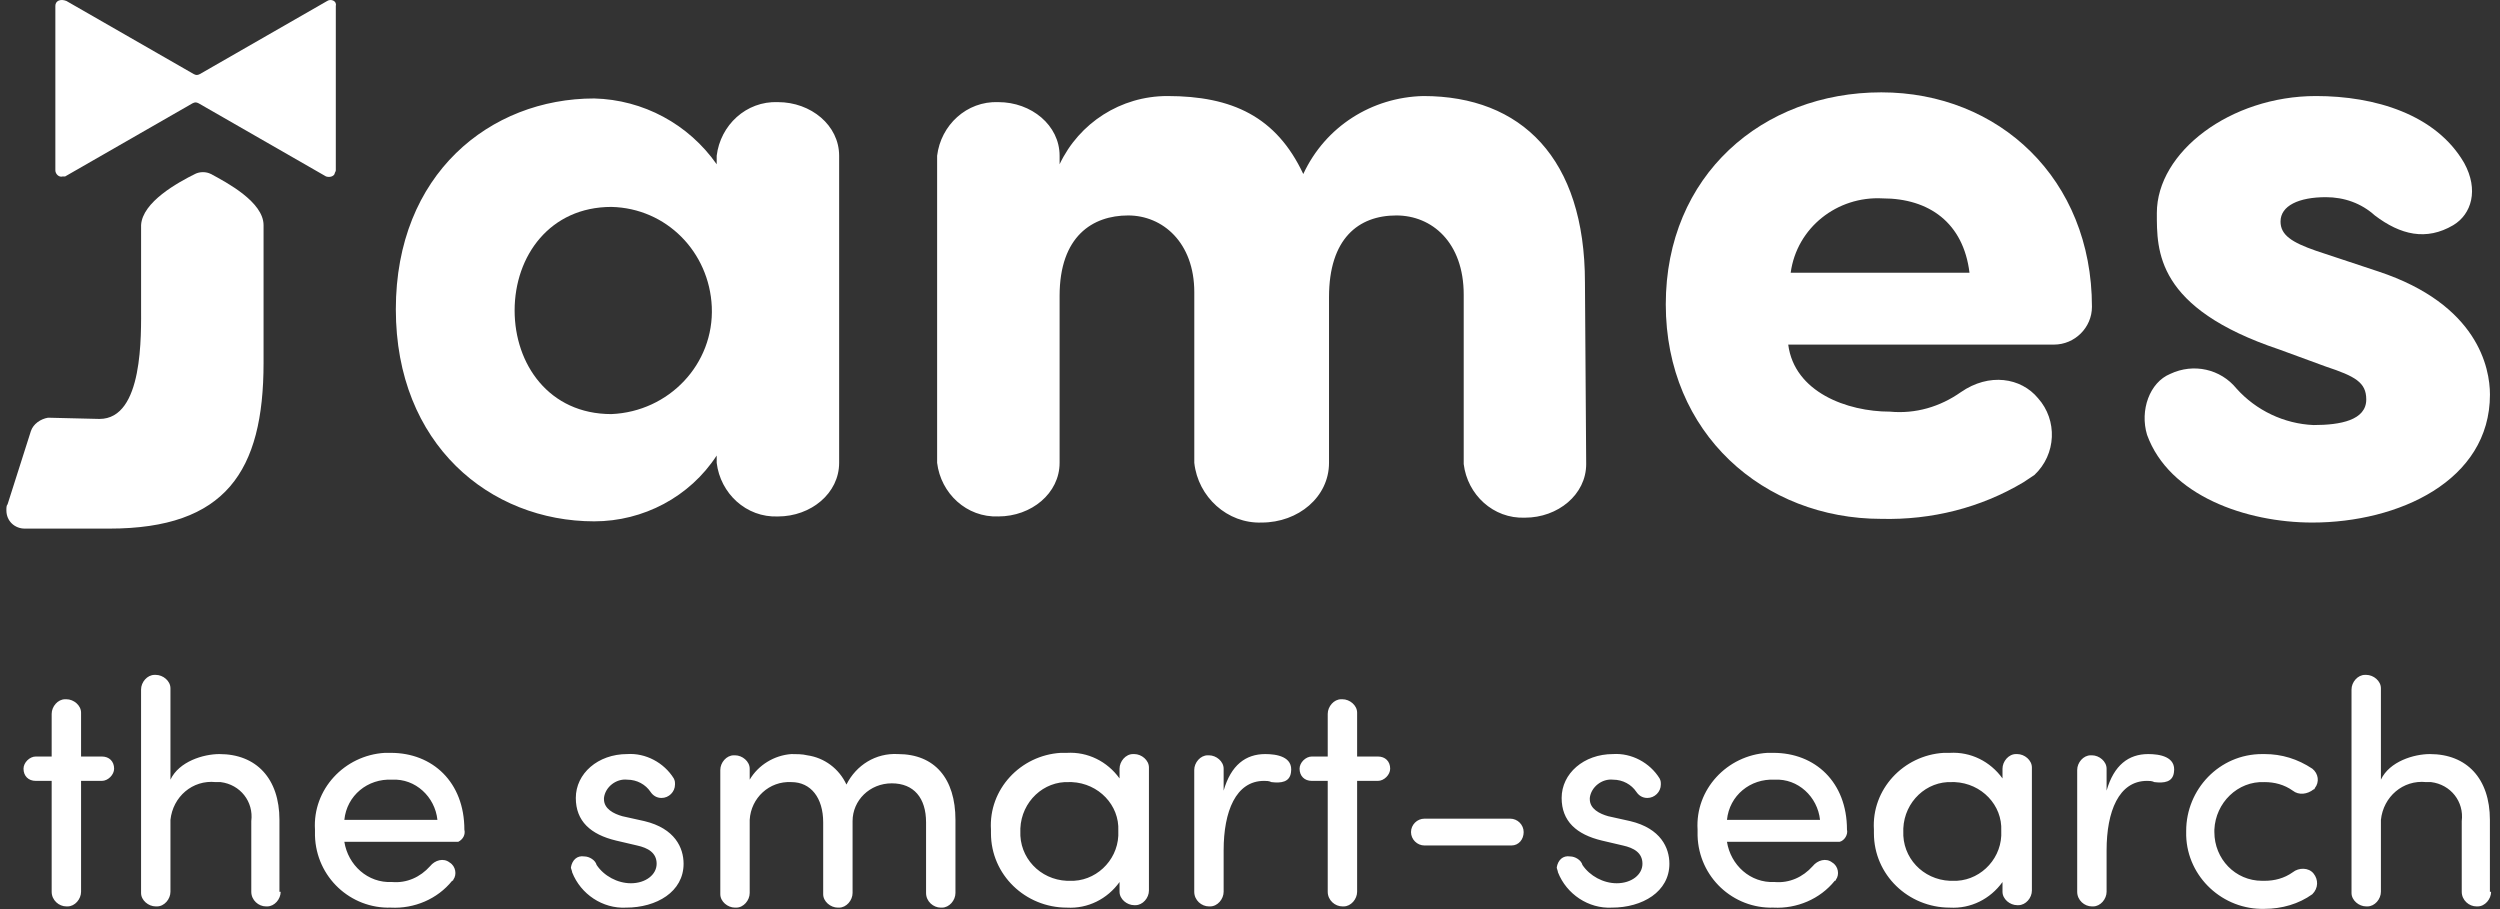 <svg width="99" height="36" viewBox="0 0 99 36" fill="none" xmlns="http://www.w3.org/2000/svg">
<rect x="0" y="0" width="99" height="36" fill="#333333" stroke="none"/>
<g clip-path="url(#clip0_2021_1177)">
<path d="M3.939 16.59C5.684 16.59 5.587 13.26 5.587 12.102V8.917C5.636 8 7.042 7.228 7.721 6.89C7.915 6.793 8.158 6.793 8.352 6.89C8.982 7.228 10.437 8 10.437 8.917V14.37C10.437 18.665 8.934 20.933 4.327 20.933H0.98C0.592 20.933 0.253 20.643 0.253 20.209C0.253 20.112 0.253 20.016 0.301 19.968L1.223 17.072C1.32 16.782 1.611 16.59 1.902 16.541L3.939 16.59Z" fill="white"/>
<path d="M12.958 0.038L7.915 2.933C7.818 2.982 7.769 2.982 7.672 2.933L2.629 0.038C2.386 -0.059 2.192 0.038 2.192 0.231V6.746C2.192 6.89 2.338 7.035 2.483 6.987C2.532 6.987 2.532 6.987 2.58 6.987L7.624 4.091C7.721 4.043 7.769 4.043 7.866 4.091L12.91 6.987C13.055 7.035 13.201 6.987 13.249 6.89C13.249 6.842 13.298 6.794 13.298 6.746V0.231C13.346 0.038 13.104 -0.059 12.958 0.038Z" fill="white"/>
<path d="M28.381 6.168C28.526 4.961 29.544 3.996 30.805 4.044C32.115 4.044 33.23 4.961 33.23 6.168V18.328C33.23 19.535 32.115 20.452 30.805 20.452C29.544 20.5 28.526 19.535 28.381 18.328V18.039C27.314 19.68 25.471 20.645 23.531 20.645C19.409 20.645 15.675 17.605 15.675 12.248C15.675 6.891 19.409 3.899 23.531 3.899C25.471 3.948 27.265 4.913 28.381 6.505V6.168ZM24.21 16.398C26.489 16.302 28.284 14.419 28.187 12.151C28.09 9.98 26.392 8.243 24.21 8.194C21.785 8.194 20.379 10.125 20.379 12.296C20.379 14.419 21.737 16.398 24.21 16.398Z" fill="white"/>
<path d="M62.813 18.377C62.813 19.583 61.697 20.5 60.388 20.5C59.127 20.548 58.109 19.583 57.963 18.377V11.669C57.963 9.594 56.702 8.532 55.296 8.532C53.793 8.532 52.629 9.449 52.629 11.765V18.328C52.629 19.679 51.416 20.693 49.962 20.693C48.604 20.741 47.44 19.679 47.294 18.328V11.572C47.294 9.594 46.033 8.532 44.676 8.532C43.269 8.532 41.96 9.352 41.96 11.717V18.328C41.96 19.535 40.844 20.451 39.535 20.451C38.274 20.5 37.256 19.535 37.11 18.328V6.167C37.256 4.961 38.274 3.996 39.535 4.044C40.844 4.044 41.96 4.961 41.96 6.167V6.505C42.736 4.864 44.385 3.803 46.227 3.803C48.798 3.803 50.544 4.623 51.61 6.891C52.483 5.009 54.326 3.851 56.363 3.803C60.243 3.803 62.764 6.264 62.764 11.186L62.813 18.377Z" fill="white"/>
<path d="M80.125 19.1C78.428 20.113 76.488 20.596 74.5 20.547C69.844 20.547 65.965 17.169 65.965 12.054C65.965 6.939 69.796 3.657 74.5 3.657C79.156 3.657 82.841 7.083 82.841 12.15C82.841 12.971 82.162 13.646 81.338 13.646H70.814C71.057 15.528 73.142 16.301 74.84 16.301C75.858 16.397 76.828 16.108 77.652 15.528C78.768 14.756 80.028 14.95 80.707 15.77C81.483 16.639 81.435 17.99 80.562 18.81C80.416 18.907 80.271 19.003 80.125 19.1ZM77.992 10.799C77.749 8.821 76.391 7.856 74.549 7.856C72.754 7.759 71.154 9.014 70.911 10.799H77.992Z" fill="white"/>
<path d="M85.944 14.805C86.866 14.371 87.933 14.612 88.563 15.384C89.339 16.253 90.454 16.784 91.618 16.832C92.685 16.832 93.704 16.639 93.704 15.819C93.704 15.143 93.267 14.902 92.103 14.516L90.26 13.84C85.362 12.2 85.411 9.931 85.411 8.435C85.411 6.023 88.32 3.803 91.715 3.803C94.043 3.803 96.468 4.527 97.583 6.457C98.165 7.519 97.874 8.484 97.147 8.918C96.08 9.545 95.061 9.304 94.043 8.532C93.51 8.049 92.831 7.808 92.103 7.808C91.036 7.808 90.309 8.146 90.309 8.773C90.309 9.304 90.745 9.594 91.715 9.931L94.188 10.752C98.117 12.055 98.602 14.564 98.602 15.626C98.602 19.052 94.964 20.693 91.57 20.693C88.951 20.693 85.896 19.631 85.023 17.218C84.732 16.253 85.12 15.143 85.944 14.805Z" fill="white"/>
<path d="M86.573 32.902C86.573 31.261 87.883 29.861 89.58 29.861C89.628 29.861 89.677 29.861 89.677 29.861C90.356 29.861 90.986 30.054 91.568 30.44C91.811 30.634 91.859 30.971 91.665 31.212C91.665 31.212 91.665 31.261 91.617 31.261C91.374 31.454 91.035 31.502 90.792 31.309C90.453 31.068 90.065 30.971 89.677 30.971C88.61 30.923 87.737 31.792 87.689 32.853C87.689 32.902 87.689 32.902 87.689 32.95C87.689 34.011 88.513 34.88 89.58 34.88C89.628 34.88 89.628 34.88 89.677 34.88C90.065 34.88 90.453 34.784 90.792 34.542C91.035 34.349 91.423 34.349 91.617 34.591C91.811 34.832 91.811 35.17 91.568 35.411C91.035 35.797 90.356 35.99 89.677 35.99C88.028 36.038 86.622 34.735 86.573 33.095C86.573 33.046 86.573 32.95 86.573 32.902ZM74.207 32.853C74.11 31.261 75.371 29.91 76.971 29.813C77.068 29.813 77.117 29.813 77.214 29.813C78.038 29.765 78.814 30.151 79.299 30.826V30.44C79.299 30.151 79.541 29.861 79.832 29.861H79.881C80.172 29.861 80.463 30.103 80.463 30.392V30.44V35.266C80.463 35.556 80.22 35.845 79.929 35.845H79.881C79.59 35.845 79.299 35.604 79.299 35.314V35.266V34.928C78.814 35.604 78.038 35.99 77.214 35.942C75.565 35.942 74.207 34.639 74.207 32.998C74.207 32.95 74.207 32.902 74.207 32.853ZM75.371 32.902C75.322 33.963 76.147 34.832 77.214 34.88C77.262 34.88 77.262 34.88 77.311 34.88C78.329 34.928 79.202 34.108 79.25 33.095C79.25 33.046 79.25 32.95 79.25 32.902C79.299 31.888 78.475 31.02 77.408 30.971C77.359 30.971 77.311 30.971 77.311 30.971C76.292 30.923 75.419 31.743 75.371 32.805C75.371 32.805 75.371 32.853 75.371 32.902ZM67.224 32.853C67.127 31.261 68.388 29.91 69.988 29.813C70.085 29.813 70.133 29.813 70.23 29.813C71.879 29.813 73.14 30.971 73.14 32.853C73.189 33.046 73.043 33.288 72.849 33.336C72.801 33.336 72.801 33.336 72.752 33.336H68.388C68.533 34.253 69.309 34.977 70.279 34.928C70.861 34.977 71.394 34.735 71.782 34.301C71.976 34.06 72.316 33.963 72.558 34.156C72.801 34.301 72.849 34.639 72.704 34.832C72.704 34.832 72.704 34.88 72.655 34.88C72.073 35.604 71.152 35.99 70.23 35.942C68.63 35.99 67.272 34.735 67.224 33.095C67.224 33.046 67.224 32.95 67.224 32.853ZM68.388 32.467H72.073C71.976 31.55 71.2 30.826 70.279 30.875C69.309 30.826 68.484 31.502 68.388 32.467ZM61.695 34.542C61.695 34.494 61.647 34.398 61.647 34.349C61.695 34.06 61.889 33.867 62.18 33.915C62.374 33.915 62.617 34.06 62.665 34.253C62.956 34.687 63.489 34.977 64.023 34.977C64.605 34.977 65.041 34.639 65.041 34.205C65.041 33.77 64.702 33.577 64.265 33.481L63.441 33.288C62.423 33.046 61.841 32.516 61.841 31.599C61.841 30.634 62.714 29.861 63.877 29.861C64.605 29.813 65.332 30.199 65.72 30.826C65.769 30.923 65.769 30.971 65.769 31.068C65.769 31.357 65.526 31.599 65.235 31.599C65.041 31.599 64.896 31.502 64.799 31.357C64.605 31.068 64.265 30.875 63.877 30.875C63.441 30.826 63.005 31.164 62.956 31.599C62.956 31.599 62.956 31.599 62.956 31.647C62.956 32.033 63.344 32.226 63.684 32.322L64.556 32.516C65.769 32.805 66.108 33.577 66.108 34.205C66.108 35.314 65.041 35.942 63.829 35.942C62.908 35.99 62.035 35.411 61.695 34.542ZM39.242 32.853C39.145 31.261 40.406 29.91 42.006 29.813C42.103 29.813 42.152 29.813 42.249 29.813C43.073 29.765 43.849 30.151 44.334 30.826V30.44C44.334 30.151 44.576 29.861 44.867 29.861H44.916C45.207 29.861 45.498 30.103 45.498 30.392V30.44V35.266C45.498 35.556 45.255 35.845 44.964 35.845H44.916C44.625 35.845 44.334 35.604 44.334 35.314V35.266V34.928C43.849 35.604 43.073 35.99 42.249 35.942C40.6 35.942 39.242 34.639 39.242 32.998C39.242 32.95 39.242 32.902 39.242 32.853ZM40.406 32.902C40.357 33.963 41.182 34.832 42.249 34.88C42.297 34.88 42.297 34.88 42.346 34.88C43.364 34.928 44.237 34.108 44.285 33.095C44.285 33.046 44.285 32.95 44.285 32.902C44.334 31.888 43.51 31.02 42.443 30.971C42.394 30.971 42.346 30.971 42.346 30.971C41.327 30.923 40.454 31.743 40.406 32.805C40.406 32.805 40.406 32.853 40.406 32.902ZM36.672 35.363V32.564C36.672 31.599 36.187 31.02 35.314 31.02C34.441 31.02 33.762 31.695 33.762 32.516C33.762 32.564 33.762 32.612 33.762 32.709V35.363C33.762 35.652 33.519 35.942 33.228 35.942H33.18C32.889 35.942 32.598 35.7 32.598 35.411V35.363V32.564C32.598 31.599 32.113 30.971 31.337 30.971C30.464 30.923 29.737 31.599 29.688 32.467C29.688 32.564 29.688 32.612 29.688 32.709V35.363C29.688 35.652 29.446 35.942 29.155 35.942H29.106C28.815 35.942 28.524 35.7 28.524 35.411V35.363V30.489C28.524 30.199 28.767 29.91 29.058 29.91H29.106C29.397 29.91 29.688 30.151 29.688 30.44V30.489V30.875C30.028 30.296 30.658 29.91 31.337 29.861C31.531 29.861 31.774 29.861 31.968 29.91C32.647 30.006 33.228 30.44 33.519 31.068C33.907 30.296 34.683 29.813 35.556 29.861C37.011 29.861 37.836 30.826 37.836 32.467V35.363C37.836 35.652 37.593 35.942 37.302 35.942H37.254C36.963 35.942 36.672 35.7 36.672 35.363ZM22.657 34.542C22.657 34.494 22.608 34.398 22.608 34.349C22.657 34.06 22.851 33.867 23.142 33.915C23.335 33.915 23.578 34.06 23.626 34.253C23.917 34.687 24.451 34.977 24.984 34.977C25.566 34.977 26.003 34.639 26.003 34.205C26.003 33.77 25.663 33.577 25.227 33.481L24.402 33.288C23.384 33.046 22.802 32.516 22.802 31.599C22.802 30.634 23.675 29.861 24.839 29.861C25.566 29.813 26.294 30.199 26.682 30.826C26.73 30.923 26.73 30.971 26.73 31.068C26.73 31.357 26.488 31.599 26.197 31.599C26.003 31.599 25.857 31.502 25.76 31.357C25.566 31.068 25.227 30.875 24.839 30.875C24.402 30.826 23.966 31.164 23.917 31.599C23.917 31.599 23.917 31.599 23.917 31.647C23.917 32.033 24.305 32.226 24.645 32.322L25.518 32.516C26.73 32.805 27.07 33.577 27.07 34.205C27.07 35.314 26.003 35.942 24.79 35.942C23.869 35.99 22.996 35.411 22.657 34.542ZM12.473 32.853C12.376 31.261 13.636 29.91 15.237 29.813C15.334 29.813 15.382 29.813 15.479 29.813C17.128 29.813 18.389 30.971 18.389 32.853C18.437 33.046 18.34 33.239 18.146 33.336C18.098 33.336 18.049 33.336 18.001 33.336H13.636C13.782 34.253 14.558 34.977 15.528 34.928C16.11 34.977 16.643 34.735 17.031 34.301C17.225 34.06 17.564 33.963 17.807 34.156C18.049 34.301 18.098 34.639 17.953 34.832C17.953 34.832 17.953 34.88 17.904 34.88C17.322 35.604 16.401 35.99 15.479 35.942C13.879 35.99 12.521 34.735 12.473 33.095C12.473 33.046 12.473 32.95 12.473 32.853ZM13.636 32.467H17.322C17.225 31.55 16.449 30.826 15.528 30.875C14.558 30.826 13.733 31.502 13.636 32.467ZM97.485 35.314V32.516C97.582 31.743 97.048 31.068 96.272 30.971C96.224 30.971 96.127 30.971 96.078 30.971C95.157 30.875 94.381 31.55 94.284 32.467C94.284 32.516 94.284 32.612 94.284 32.66V35.314C94.284 35.604 94.041 35.894 93.751 35.894H93.702C93.411 35.894 93.12 35.652 93.12 35.363V35.314V27.304C93.12 27.014 93.363 26.725 93.653 26.725H93.702C93.993 26.725 94.284 26.966 94.284 27.255V27.304V30.875C94.623 30.151 95.593 29.861 96.224 29.861C97.679 29.861 98.6 30.826 98.6 32.467V35.314H98.648C98.648 35.604 98.406 35.894 98.115 35.894H98.067C97.776 35.894 97.485 35.652 97.485 35.314ZM82.257 35.314V30.489C82.257 30.199 82.5 29.91 82.791 29.91H82.839C83.13 29.91 83.421 30.151 83.421 30.44V30.489V31.309C83.712 30.296 84.294 29.861 85.07 29.861C85.506 29.861 86.185 29.958 86.088 30.585C86.04 30.971 85.7 31.02 85.312 30.971C85.215 30.923 85.118 30.923 85.021 30.923C83.906 30.923 83.421 32.129 83.421 33.674V35.314C83.421 35.604 83.178 35.894 82.888 35.894H82.839C82.548 35.894 82.257 35.652 82.257 35.314ZM52.578 35.314V30.923H51.948C51.657 30.923 51.463 30.73 51.463 30.44C51.463 30.199 51.705 29.958 51.948 29.958H52.578V28.269C52.578 27.979 52.821 27.69 53.111 27.69H53.16C53.451 27.69 53.742 27.931 53.742 28.221V28.269V29.958H54.566C54.857 29.958 55.051 30.151 55.051 30.44C55.051 30.682 54.809 30.923 54.566 30.923H53.742V35.314C53.742 35.604 53.499 35.894 53.209 35.894H53.16C52.869 35.894 52.578 35.652 52.578 35.314ZM47.292 35.314V30.489C47.292 30.199 47.535 29.91 47.825 29.91H47.874C48.165 29.91 48.456 30.151 48.456 30.44V30.489V31.309C48.747 30.296 49.329 29.861 50.105 29.861C50.541 29.861 51.22 29.958 51.123 30.585C51.075 30.971 50.735 31.02 50.347 30.971C50.25 30.923 50.153 30.923 50.056 30.923C48.941 30.923 48.456 32.129 48.456 33.674V35.314C48.456 35.604 48.214 35.894 47.922 35.894H47.874C47.583 35.894 47.292 35.652 47.292 35.314ZM9.951 35.314V32.516C10.048 31.743 9.514 31.068 8.738 30.971C8.69 30.971 8.593 30.971 8.544 30.971C7.623 30.875 6.847 31.55 6.75 32.467C6.75 32.516 6.75 32.612 6.75 32.66V35.314C6.75 35.604 6.508 35.894 6.217 35.894H6.168C5.877 35.894 5.586 35.652 5.586 35.363V35.314V27.304C5.586 27.014 5.829 26.725 6.12 26.725H6.168C6.459 26.725 6.75 26.966 6.75 27.255V27.304V30.875C7.09 30.151 8.059 29.861 8.69 29.861C10.145 29.861 11.066 30.826 11.066 32.467V35.314H11.115C11.115 35.604 10.872 35.894 10.581 35.894H10.533C10.242 35.894 9.951 35.652 9.951 35.314ZM2.046 35.314V30.923H1.416C1.125 30.923 0.931 30.73 0.931 30.44C0.931 30.199 1.173 29.958 1.416 29.958H2.046V28.269C2.046 27.979 2.289 27.69 2.579 27.69H2.628C2.919 27.69 3.21 27.931 3.21 28.221V28.269V29.958H4.034C4.325 29.958 4.519 30.151 4.519 30.44C4.519 30.682 4.277 30.923 4.034 30.923H3.21V35.314C3.21 35.604 2.967 35.894 2.676 35.894H2.628C2.337 35.894 2.046 35.652 2.046 35.314ZM56.409 33.481C56.118 33.481 55.876 33.239 55.876 32.95C55.876 32.66 56.118 32.419 56.409 32.419H59.804C60.095 32.419 60.337 32.66 60.337 32.95C60.337 33.239 60.143 33.481 59.852 33.481H59.804H56.409Z" fill="white"/>
</g>
<defs>
<clipPath id="clip0_2021_1177">
<rect width="98.397" height="36" fill="white" transform="translate(0.25)"/>
</clipPath>
</defs>
</svg>
